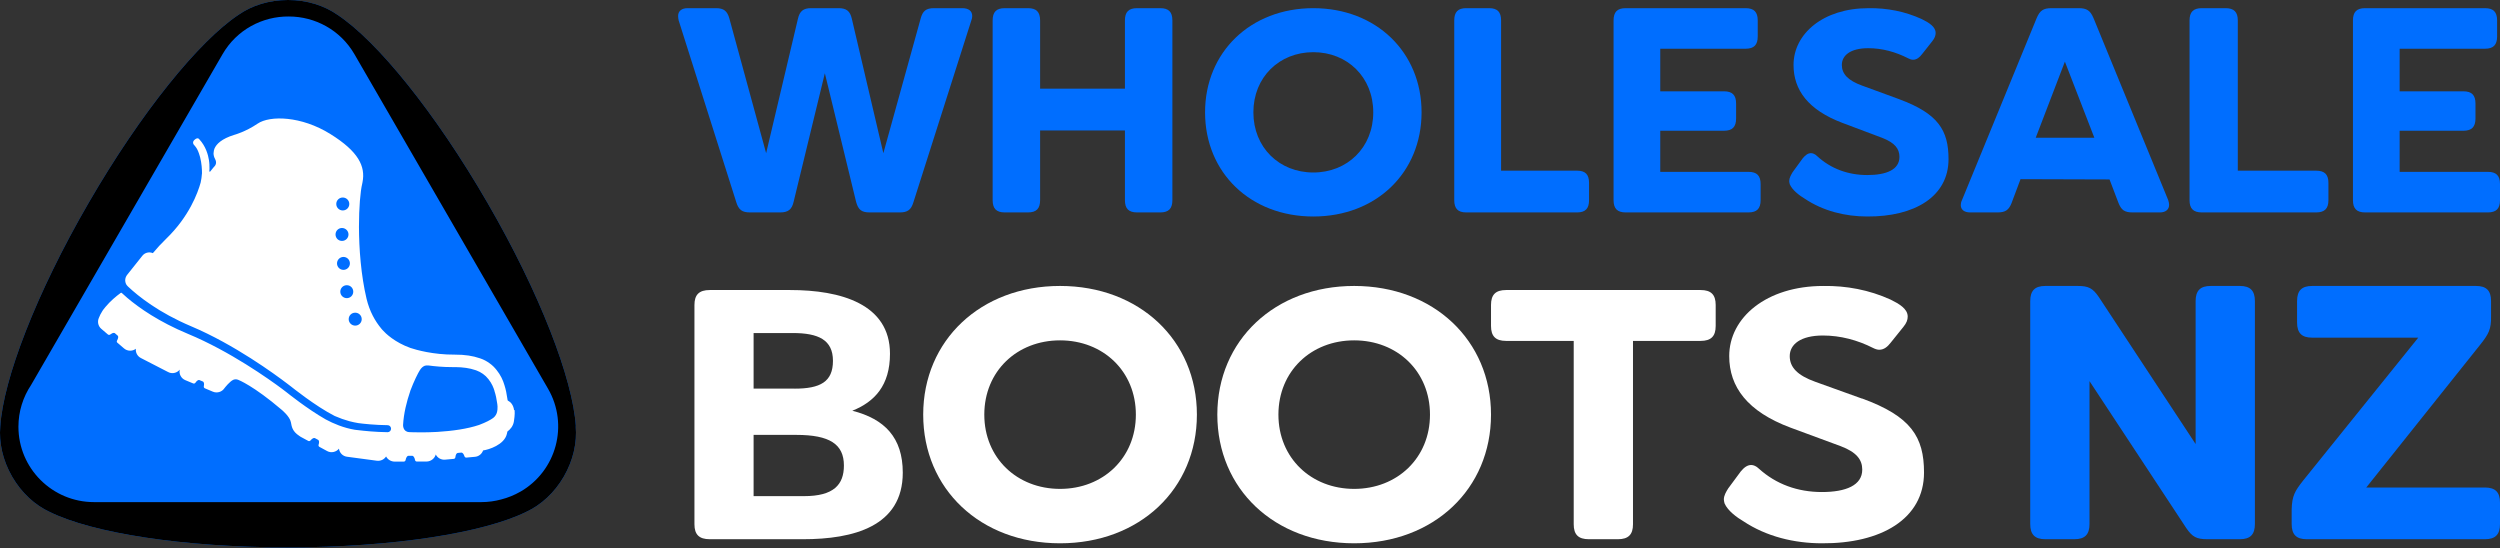<svg width="479" height="105" viewBox="0 0 479 105" fill="none" xmlns="http://www.w3.org/2000/svg">
<rect x="0" y="0" width="479" height="105" fill="#333333" stroke="none"/>
<path fill-rule="evenodd" clip-rule="evenodd" d="M110.329 81.682C109.751 72.636 103.478 56.246 93.408 38.871C83.325 21.457 72.202 7.818 64.646 2.828C62.132 1.075 58.822 0 55.179 0C51.536 0 48.213 1.075 45.699 2.84C38.143 7.869 27.046 21.483 16.988 38.858C6.892 56.272 0.619 72.7 0.055 81.721C-0.215 84.766 0.504 88.169 2.325 91.317C4.147 94.477 6.751 96.805 9.548 98.098C17.694 102.115 35.064 104.879 55.166 104.879C75.268 104.879 92.728 102.09 100.848 98.059C103.632 96.767 106.224 94.439 108.032 91.304C109.854 88.156 110.572 84.753 110.303 81.695L110.329 81.682Z" fill="#006EFF"/>
<path d="M152.053 38.684C151.722 40.139 150.994 40.699 149.497 40.699H143.679C142.182 40.699 141.518 40.193 141.069 38.738L130.032 3.915C129.978 3.635 129.925 3.354 129.925 3.074C129.925 2.126 130.588 1.565 131.754 1.565H137.187C138.684 1.565 139.347 2.126 139.743 3.527L146.791 29.35L152.887 3.581C153.219 2.126 153.946 1.565 155.379 1.565H160.652C162.203 1.565 162.866 2.126 163.208 3.581L169.251 29.35L176.406 3.527C176.791 2.126 177.401 1.565 178.962 1.565H184.342C185.615 1.565 186.278 2.126 186.278 3.074C186.278 3.354 186.224 3.635 186.107 3.915L175.016 38.738C174.577 40.193 173.903 40.699 172.406 40.699H166.588C165.037 40.699 164.428 40.139 164.032 38.684L158.042 14.035L152.053 38.684Z" fill="#006EFF"/>
<path d="M199.284 38.35C199.284 39.966 198.572 40.699 196.968 40.699H192.507C190.913 40.699 190.191 39.977 190.191 38.35V3.915C190.191 2.298 190.903 1.565 192.507 1.565H196.968C198.562 1.565 199.284 2.287 199.284 3.915V16.988H215.536V3.915C215.536 2.298 216.248 1.565 217.852 1.565H222.313C223.907 1.565 224.629 2.287 224.629 3.915V38.35C224.629 39.966 223.917 40.699 222.313 40.699H217.852C216.259 40.699 215.536 39.977 215.536 38.35V24.996H199.284V38.35Z" fill="#006EFF"/>
<path d="M272.373 21.524C272.373 33.05 263.713 41.482 251.632 41.482C239.55 41.482 230.891 33.05 230.891 21.524C230.891 9.997 239.603 1.565 251.632 1.565C263.66 1.565 272.373 9.997 272.373 21.524ZM263.115 21.524C263.115 14.793 258.16 9.997 251.632 9.997C245.103 9.997 240.148 14.793 240.148 21.524C240.148 28.254 245.103 33.05 251.632 33.05C258.16 33.05 263.115 28.254 263.115 21.524Z" fill="#006EFF"/>
<path d="M302.177 32.702C303.75 32.702 304.462 33.424 304.462 35.052V38.35C304.462 39.966 303.76 40.699 302.177 40.699H280.919C279.347 40.699 278.634 39.977 278.634 38.35V3.915C278.634 2.298 279.336 1.565 280.919 1.565H285.322C286.894 1.565 287.607 2.287 287.607 3.915V32.702H302.177Z" fill="#006EFF"/>
<path d="M318.107 17.495H330.315C331.913 17.495 332.637 18.217 332.637 19.844V22.701C332.637 24.317 331.923 25.05 330.315 25.05H318.107V32.928H335.013C336.611 32.928 337.335 33.651 337.335 35.278V38.35C337.335 39.966 336.621 40.699 335.013 40.699H311.481C309.883 40.699 309.159 39.977 309.159 38.35V3.915C309.159 2.298 309.872 1.565 311.481 1.565H334.459C336.057 1.565 336.781 2.287 336.781 3.915V6.987C336.781 8.603 336.067 9.336 334.459 9.336H318.107V17.495Z" fill="#006EFF"/>
<path d="M443.773 32.702C445.393 32.702 446.127 33.424 446.127 35.052V38.35C446.127 39.966 445.404 40.699 443.773 40.699H421.871C420.251 40.699 419.516 39.977 419.516 38.35V3.915C419.516 2.298 420.24 1.565 421.871 1.565H426.407C428.027 1.565 428.761 2.287 428.761 3.915V32.702H443.773Z" fill="#006EFF"/>
<path d="M459.772 17.495H471.98C473.578 17.495 474.302 18.217 474.302 19.844V22.701C474.302 24.317 473.588 25.05 471.98 25.05H459.772V32.928H476.678C478.276 32.928 479 33.651 479 35.278V38.35C479 39.966 478.286 40.699 476.678 40.699H453.146C451.548 40.699 450.824 39.977 450.824 38.35V3.915C450.824 2.298 451.537 1.565 453.146 1.565H476.124C477.722 1.565 478.446 2.287 478.446 3.915V6.987C478.446 8.603 477.732 9.336 476.124 9.336H459.772V17.495Z" fill="#006EFF"/>
<path d="M363.881 19.007C371.356 21.764 373.338 24.969 373.338 30.494C373.338 37.723 366.744 41.535 357.774 41.481C353.543 41.481 349.302 40.427 345.782 38.064C344.849 37.51 343.418 36.467 342.92 35.306C342.867 35.083 342.814 34.859 342.814 34.7C342.814 34.093 343.142 33.539 343.471 32.986L345.401 30.335C345.899 29.728 346.387 29.345 346.991 29.345C347.32 29.345 347.765 29.515 348.147 29.898C350.787 32.326 354.084 33.539 357.774 33.539C361.463 33.539 363.934 32.496 363.934 30.058C363.934 28.514 363.054 27.354 360.636 26.417L352.992 23.542C346.45 21.062 343.641 17.25 343.641 12.449C343.641 6.487 349.302 1.568 357.996 1.568C361.516 1.515 364.983 2.175 368.228 3.666C369.553 4.326 370.868 5.103 370.868 6.317C370.868 6.817 370.698 7.307 370.21 7.913L368.291 10.341C367.793 11.001 367.242 11.448 366.531 11.448C366.256 11.448 365.927 11.342 365.598 11.171C363.234 9.958 360.647 9.234 357.954 9.234C354.54 9.234 352.897 10.618 352.897 12.438C352.897 14.152 354.052 15.419 356.798 16.409L363.891 19.007H363.881Z" fill="#006EFF"/>
<path d="M385.463 38.802C384.903 40.257 384.234 40.699 382.725 40.699H377.476C376.301 40.699 375.686 40.139 375.686 39.298C375.686 39.017 375.74 38.683 375.913 38.349L390.228 3.463C390.842 2.007 391.511 1.565 393.074 1.565H398.269C399.832 1.565 400.501 2.018 401.115 3.463L415.431 38.349C415.538 38.683 415.603 38.964 415.603 39.244C415.603 40.139 414.935 40.699 413.867 40.699H408.607C407.044 40.699 406.43 40.246 405.869 38.802L404.187 34.382L387.134 34.328L385.453 38.802H385.463ZM395.639 11.796L390.045 26.393H401.277L395.628 11.796H395.639Z" fill="#006EFF"/>
<path d="M151.403 55.57C161.07 55.57 170.521 58.234 170.521 67.78C170.521 73.845 167.583 76.983 163.304 78.697C169.465 80.266 172.972 83.813 172.972 90.564C172.972 100.861 163.521 103.314 153.853 103.314H135.994C133.963 103.314 133.056 102.43 133.056 100.453V58.431C133.056 56.454 133.963 55.57 135.994 55.57H151.403ZM152.242 74.465C157.144 74.465 159.594 73.172 159.594 69.138C159.594 65.103 156.792 63.811 151.89 63.811H144.389V74.451H152.229L152.242 74.465ZM154.056 95.06C159.73 95.06 161.693 92.871 161.693 89.192C161.693 85.105 158.958 83.325 152.581 83.325H144.389V95.06H154.056Z" fill="white"/>
<path d="M229.325 79.442C229.325 93.671 218.39 104.096 203.105 104.096C187.82 104.096 176.886 93.671 176.886 79.442C176.886 65.213 187.9 54.788 203.105 54.788C218.31 54.788 229.325 65.2 229.325 79.442ZM217.632 79.442C217.632 71.136 211.366 65.213 203.105 65.213C194.844 65.213 188.592 71.136 188.592 79.442C188.592 87.748 194.858 93.671 203.105 93.671C211.353 93.671 217.632 87.748 217.632 79.442Z" fill="white"/>
<path d="M285.678 79.442C285.678 93.671 274.743 104.096 259.458 104.096C244.173 104.096 233.239 93.671 233.239 79.442C233.239 65.213 244.253 54.788 259.458 54.788C274.663 54.788 285.678 65.2 285.678 79.442ZM273.985 79.442C273.985 71.136 267.719 65.213 259.458 65.213C251.197 65.213 244.945 71.136 244.945 79.442C244.945 87.748 251.211 93.671 259.458 93.671C267.706 93.671 273.985 87.748 273.985 79.442Z" fill="white"/>
<path d="M288.568 65.317C286.57 65.317 285.678 64.433 285.678 62.455V58.432C285.678 56.454 286.57 55.57 288.568 55.57H325.836C327.833 55.57 328.725 56.454 328.725 58.432V62.455C328.725 64.433 327.833 65.317 325.836 65.317H312.881V100.452C312.881 102.43 311.989 103.314 309.991 103.314H304.412C302.415 103.314 301.523 102.43 301.523 100.452V65.317H288.568Z" fill="white"/>
<path d="M356.753 76.345C366.144 79.76 368.642 83.715 368.642 90.53C368.642 99.468 360.347 104.175 349.086 104.095C343.769 104.095 338.439 102.804 334.018 99.864C332.842 99.178 331.039 97.886 330.424 96.449C330.358 96.172 330.291 95.909 330.291 95.698C330.291 94.947 330.705 94.261 331.119 93.589L333.537 90.319C334.165 89.568 334.779 89.093 335.541 89.093C335.955 89.093 336.502 89.304 336.983 89.779C340.296 92.784 344.451 94.274 349.072 94.274C353.694 94.274 356.807 92.982 356.807 89.977C356.807 88.065 355.698 86.628 352.666 85.481L343.061 81.935C334.833 78.863 331.319 74.157 331.319 68.225C331.319 60.855 338.439 54.791 349.353 54.791C353.775 54.725 358.129 55.543 362.204 57.388C363.86 58.206 365.516 59.155 365.516 60.658C365.516 61.277 365.303 61.884 364.688 62.635L362.27 65.641C361.642 66.458 360.961 67.012 360.053 67.012C359.706 67.012 359.291 66.88 358.877 66.669C355.912 65.166 352.652 64.283 349.273 64.283C344.985 64.283 342.914 65.984 342.914 68.238C342.914 70.347 344.357 71.916 347.817 73.155L356.727 76.359L356.753 76.345Z" fill="white"/>
<path d="M420.682 57.696C420.682 55.685 421.574 54.788 423.571 54.788H429.15C431.147 54.788 432.039 55.685 432.039 57.696V100.406C432.039 102.416 431.147 103.314 429.15 103.314H422.945C420.881 103.314 420.056 102.898 418.884 101.17L400.35 73.027V100.406C400.35 102.416 399.457 103.314 397.46 103.314H391.881C389.884 103.314 388.992 102.416 388.992 100.406V57.696C388.992 55.685 389.884 54.788 391.881 54.788H398.086C400.15 54.788 400.975 55.203 402.147 56.932L420.682 85.075V57.696Z" fill="#006EFF"/>
<path d="M443.002 64.694C441.009 64.694 440.119 63.796 440.119 61.785V57.697C440.119 55.686 441.009 54.788 443.002 54.788H474.404C476.396 54.788 477.286 55.686 477.286 57.697V60.471C477.353 63.112 476.808 64.01 475.227 66.021L453.376 93.407H476.117C478.11 93.407 479 94.306 479 96.316V100.405C479 102.416 478.11 103.314 476.117 103.314H441.966C439.973 103.314 439.083 102.416 439.083 100.405V97.63C439.15 94.989 439.694 94.091 441.275 92.08L463.339 64.694H443.002Z" fill="#006EFF"/>
<path fill-rule="evenodd" clip-rule="evenodd" d="M110.329 81.682C109.751 72.636 103.478 56.246 93.408 38.871C83.325 21.457 72.202 7.818 64.646 2.828C62.132 1.075 58.822 0 55.179 0C51.536 0 48.213 1.075 45.699 2.84C38.143 7.869 27.046 21.483 16.988 38.858C6.892 56.272 0.619 72.7 0.055 81.721C-0.215 84.766 0.504 88.169 2.325 91.317C4.147 94.477 6.751 96.806 9.548 98.098C17.694 102.115 35.064 104.879 55.166 104.879C75.268 104.879 92.728 102.09 100.848 98.059C103.632 96.767 106.224 94.439 108.032 91.304C109.854 88.156 110.572 84.753 110.303 81.695L110.329 81.682ZM99.719 94.195C98.539 94.874 97.295 95.373 96.038 95.692C94.819 96.025 93.549 96.204 92.228 96.204H18.015C10.023 96.204 3.531 89.743 3.531 81.759C3.531 78.803 4.429 76.052 5.956 73.762L42.645 10.377C45.352 5.694 50.291 3.109 55.346 3.16C60.349 3.16 65.224 5.745 67.905 10.377L105.005 74.479C109.007 81.388 106.634 90.216 99.707 94.208L99.719 94.195Z" fill="black"/>
<path fill-rule="evenodd" clip-rule="evenodd" d="M98.492 78.566C98.364 77.543 97.772 76.994 97.424 76.828C97.36 76.802 97.309 76.751 97.257 76.687C97.257 76.598 97.231 76.508 97.219 76.432C97.09 75.461 96.897 74.566 96.653 73.8C96.382 72.854 95.894 71.819 95.16 70.912C94.826 70.49 94.389 70.005 93.758 69.57C93.257 69.212 92.704 68.906 92.073 68.689C91.996 68.663 91.906 68.637 91.829 68.612C90.645 68.203 89.115 67.935 87.121 67.947C83.017 67.973 79.75 67.04 78.644 66.67C75.646 65.596 73.884 63.897 73.292 63.233C73.267 63.207 73.241 63.169 73.215 63.143C73.189 63.105 73.151 63.066 73.125 63.041C73.087 63.002 73.074 62.977 73.074 62.977C71.865 61.533 70.81 59.655 70.231 57.24C69.163 52.729 68.79 47.669 68.777 43.453C68.777 39.734 69.047 36.68 69.395 35.224C69.42 35.121 69.446 35.007 69.459 34.904C70.051 31.876 68.7 29.039 63.297 25.679C57.702 22.191 51.694 22.101 49.366 23.686C47.038 25.27 44.864 25.845 44.864 25.845C42.471 26.586 41.468 27.596 41.095 28.464C41.017 28.656 40.928 28.963 40.915 29.372C40.915 29.729 41.005 30.1 41.211 30.471C41.661 31.301 41.146 31.812 41.146 31.812C41.146 31.812 40.645 32.362 40.349 32.77C40.323 32.809 40.297 32.834 40.284 32.86C40.272 32.885 40.233 32.898 40.207 32.898C40.156 32.898 40.117 32.86 40.104 32.809C40.143 32.541 40.143 32.221 40.13 31.914C40.13 31.531 40.091 31.173 40.078 31.071C40.078 31.16 40.117 31.416 40.13 31.723C40.13 31.723 40.13 31.646 40.13 31.608C40.13 31.39 40.091 31.084 40.04 30.726C40.04 30.713 40.04 30.701 40.04 30.701C39.873 29.627 39.422 28.03 38.2 26.701C38.072 26.522 37.789 26.331 37.287 26.778C37.081 26.957 37.004 27.136 36.991 27.302C36.991 27.404 37.017 27.583 37.158 27.749C37.364 27.992 37.853 28.388 38.278 29.908C38.303 29.998 38.329 30.087 38.355 30.177C38.638 31.301 38.702 32.451 38.702 33.179C38.663 33.831 38.561 34.444 38.445 34.981C37.892 36.974 36.232 41.498 31.846 45.74C30.907 46.647 30.045 47.58 29.286 48.5C28.591 48.206 27.768 48.385 27.279 48.998L24.359 52.665C23.922 53.215 23.883 53.943 24.205 54.518C24.269 54.62 24.372 54.748 24.539 54.914C26.52 56.78 30.418 59.898 36.657 62.53C44.941 66.031 52.698 71.73 54.987 73.467C55.476 73.838 55.746 74.042 55.759 74.055C55.811 74.094 60.429 77.825 64.133 79.703C65.098 80.125 66.037 80.457 66.938 80.7C67.529 80.853 68.108 80.981 68.674 81.07C69.613 81.198 71.865 81.441 74.283 81.466C74.643 81.466 74.926 81.773 74.926 82.143C74.926 82.514 74.63 82.808 74.27 82.808C71.89 82.782 69.742 82.552 68.687 82.425C68.61 82.425 68.533 82.412 68.469 82.399C68.43 82.399 68.404 82.399 68.366 82.386C68.34 82.386 68.327 82.386 68.314 82.386C68.314 82.386 68.198 82.373 68.134 82.361C68.07 82.361 68.031 82.348 68.018 82.348C68.018 82.348 68.018 82.348 68.005 82.348C65.857 81.99 63.902 81.172 62.397 80.355C58.846 78.336 55.078 75.295 54.897 75.154C54.885 75.154 54.64 74.95 54.19 74.617C54.19 74.617 54.1 74.553 54.061 74.515C51.604 72.688 44.066 67.308 36.026 63.974C30.431 61.648 26.649 58.99 24.372 57.061C24.372 57.061 23.484 56.281 23.356 56.154C23.266 56.064 23.189 56.09 23.15 56.115C23.15 56.115 23.15 56.115 23.137 56.115C22.211 56.792 21.143 57.687 20.217 58.799C20.088 58.952 19.947 59.118 19.818 59.297C19.793 59.335 19.767 59.361 19.741 59.399C19.69 59.463 19.651 59.54 19.6 59.616C19.317 60.064 19.085 60.511 18.956 60.881C18.622 61.584 18.776 62.466 19.407 63.002L20.68 64.089C20.809 64.191 20.976 64.191 21.105 64.101C21.362 63.897 21.619 63.782 21.812 63.782C21.889 63.782 21.966 63.807 22.018 63.846L22.545 64.306C22.726 64.459 22.661 64.843 22.417 65.264C22.34 65.405 22.378 65.571 22.494 65.673C22.494 65.673 22.507 65.673 22.52 65.686L23.767 66.759C24.424 67.321 25.375 67.334 26.031 66.823C25.954 67.538 26.314 68.254 26.996 68.599L32.129 71.244C32.129 71.244 32.142 71.244 32.154 71.244L32.219 71.282C32.219 71.282 32.309 71.321 32.347 71.346C32.36 71.346 32.386 71.359 32.399 71.372C33.132 71.653 33.955 71.423 34.431 70.822C34.264 71.64 34.689 72.496 35.486 72.829L37.017 73.467C37.158 73.531 37.339 73.467 37.429 73.352C37.66 73.007 37.917 72.803 38.123 72.803C38.162 72.803 38.2 72.803 38.226 72.829L38.869 73.097C39.088 73.186 39.152 73.57 39.049 74.03C39.024 74.183 39.101 74.336 39.255 74.4L40.799 75.052C41.609 75.384 42.523 75.09 42.986 74.4C43.153 74.183 44.015 73.097 44.684 72.777C44.787 72.726 44.941 72.688 45.121 72.675H45.16C45.301 72.675 45.456 72.701 45.623 72.765C45.713 72.803 48.53 73.876 53.984 78.527C53.984 78.527 55.515 79.78 55.733 80.891C55.901 81.722 55.965 82.616 57.354 83.523C57.431 83.587 57.509 83.638 57.599 83.689L59.065 84.482C59.219 84.558 59.4 84.52 59.502 84.379C59.747 84.098 59.991 83.919 60.197 83.919C60.197 83.919 60.287 83.919 60.339 83.945L60.956 84.277C61.162 84.392 61.188 84.763 61.046 85.197C60.982 85.351 61.046 85.529 61.2 85.619L62.68 86.424C63.452 86.846 64.404 86.628 64.944 85.964C65.047 86.756 65.664 87.408 66.487 87.51L72.212 88.277C72.932 88.366 73.601 88.034 73.974 87.459C74.283 88.047 74.913 88.443 75.621 88.443H77.37C77.525 88.443 77.666 88.328 77.705 88.174C77.795 87.676 78.013 87.331 78.258 87.331H78.978C79.222 87.331 79.441 87.676 79.531 88.174C79.57 88.328 79.698 88.43 79.866 88.43H80.187H81.705C82.554 88.43 83.275 87.855 83.493 87.076C83.815 87.727 84.509 88.136 85.268 88.072L86.941 87.919C87.108 87.906 87.237 87.766 87.249 87.6C87.301 87.139 87.468 86.807 87.7 86.782L88.394 86.718C88.394 86.718 88.42 86.718 88.433 86.718C88.651 86.731 88.87 87.025 88.999 87.446C89.05 87.587 89.192 87.689 89.346 87.676L91.018 87.523C91.752 87.459 92.343 86.948 92.562 86.296C92.575 86.296 92.588 86.296 92.601 86.296C93.617 86.156 96.627 85.236 97.116 83.14C97.154 82.987 97.193 82.833 97.219 82.68C97.772 82.271 98.325 81.645 98.466 80.725C98.672 79.46 98.621 78.808 98.582 78.553L98.492 78.566ZM65.677 37.843C66.359 37.843 66.925 38.393 66.925 39.083C66.925 39.773 66.372 40.322 65.677 40.322C64.982 40.322 64.429 39.773 64.429 39.083C64.429 38.393 64.982 37.843 65.677 37.843ZM65.523 43.683C66.204 43.683 66.77 44.232 66.77 44.922C66.77 45.612 66.217 46.161 65.523 46.161C64.828 46.161 64.288 45.612 64.288 44.922C64.288 44.232 64.841 43.683 65.523 43.683ZM64.571 50.468C64.571 49.79 65.124 49.228 65.806 49.228C66.487 49.228 67.041 49.778 67.041 50.468C67.041 51.157 66.487 51.707 65.806 51.707C65.124 51.707 64.571 51.157 64.571 50.468ZM65.201 55.885C65.201 55.195 65.754 54.646 66.449 54.646C67.144 54.646 67.684 55.195 67.684 55.885C67.684 56.575 67.131 57.125 66.449 57.125C65.767 57.125 65.201 56.575 65.201 55.885ZM68.057 62.389C67.375 62.389 66.809 61.84 66.809 61.15C66.809 60.46 67.362 59.91 68.057 59.91C68.751 59.91 69.305 60.46 69.305 61.15C69.305 61.84 68.751 62.389 68.057 62.389ZM95.173 79.141C95.109 79.32 94.916 79.767 94.504 80.073C94.003 80.444 93.128 80.917 91.803 81.415C89.578 82.169 86.709 82.578 83.763 82.757C81.512 82.872 79.866 82.846 79.184 82.821C78.837 82.821 78.566 82.795 78.412 82.795C77.164 82.731 77.229 81.428 77.229 81.428C77.344 79.23 77.923 76.917 78.605 74.937H78.592C79.325 72.995 80.084 71.487 80.47 70.886C80.766 70.426 81.088 70.196 81.384 70.081C81.512 70.043 81.757 69.992 82.04 70.017C83.365 70.196 84.908 70.337 86.606 70.337C86.825 70.337 87.031 70.337 87.237 70.337C88.716 70.35 90.002 70.541 91.044 70.899L91.16 70.937C91.16 70.937 91.237 70.963 91.276 70.976C91.713 71.129 92.138 71.359 92.536 71.64C92.935 71.921 93.269 72.241 93.552 72.611L93.578 72.637C94.247 73.467 94.582 74.336 94.749 74.911V74.95C94.98 75.64 95.148 76.445 95.263 77.288V77.314C95.263 77.314 95.469 78.246 95.173 79.153V79.141Z" fill="white"/>
</svg>

